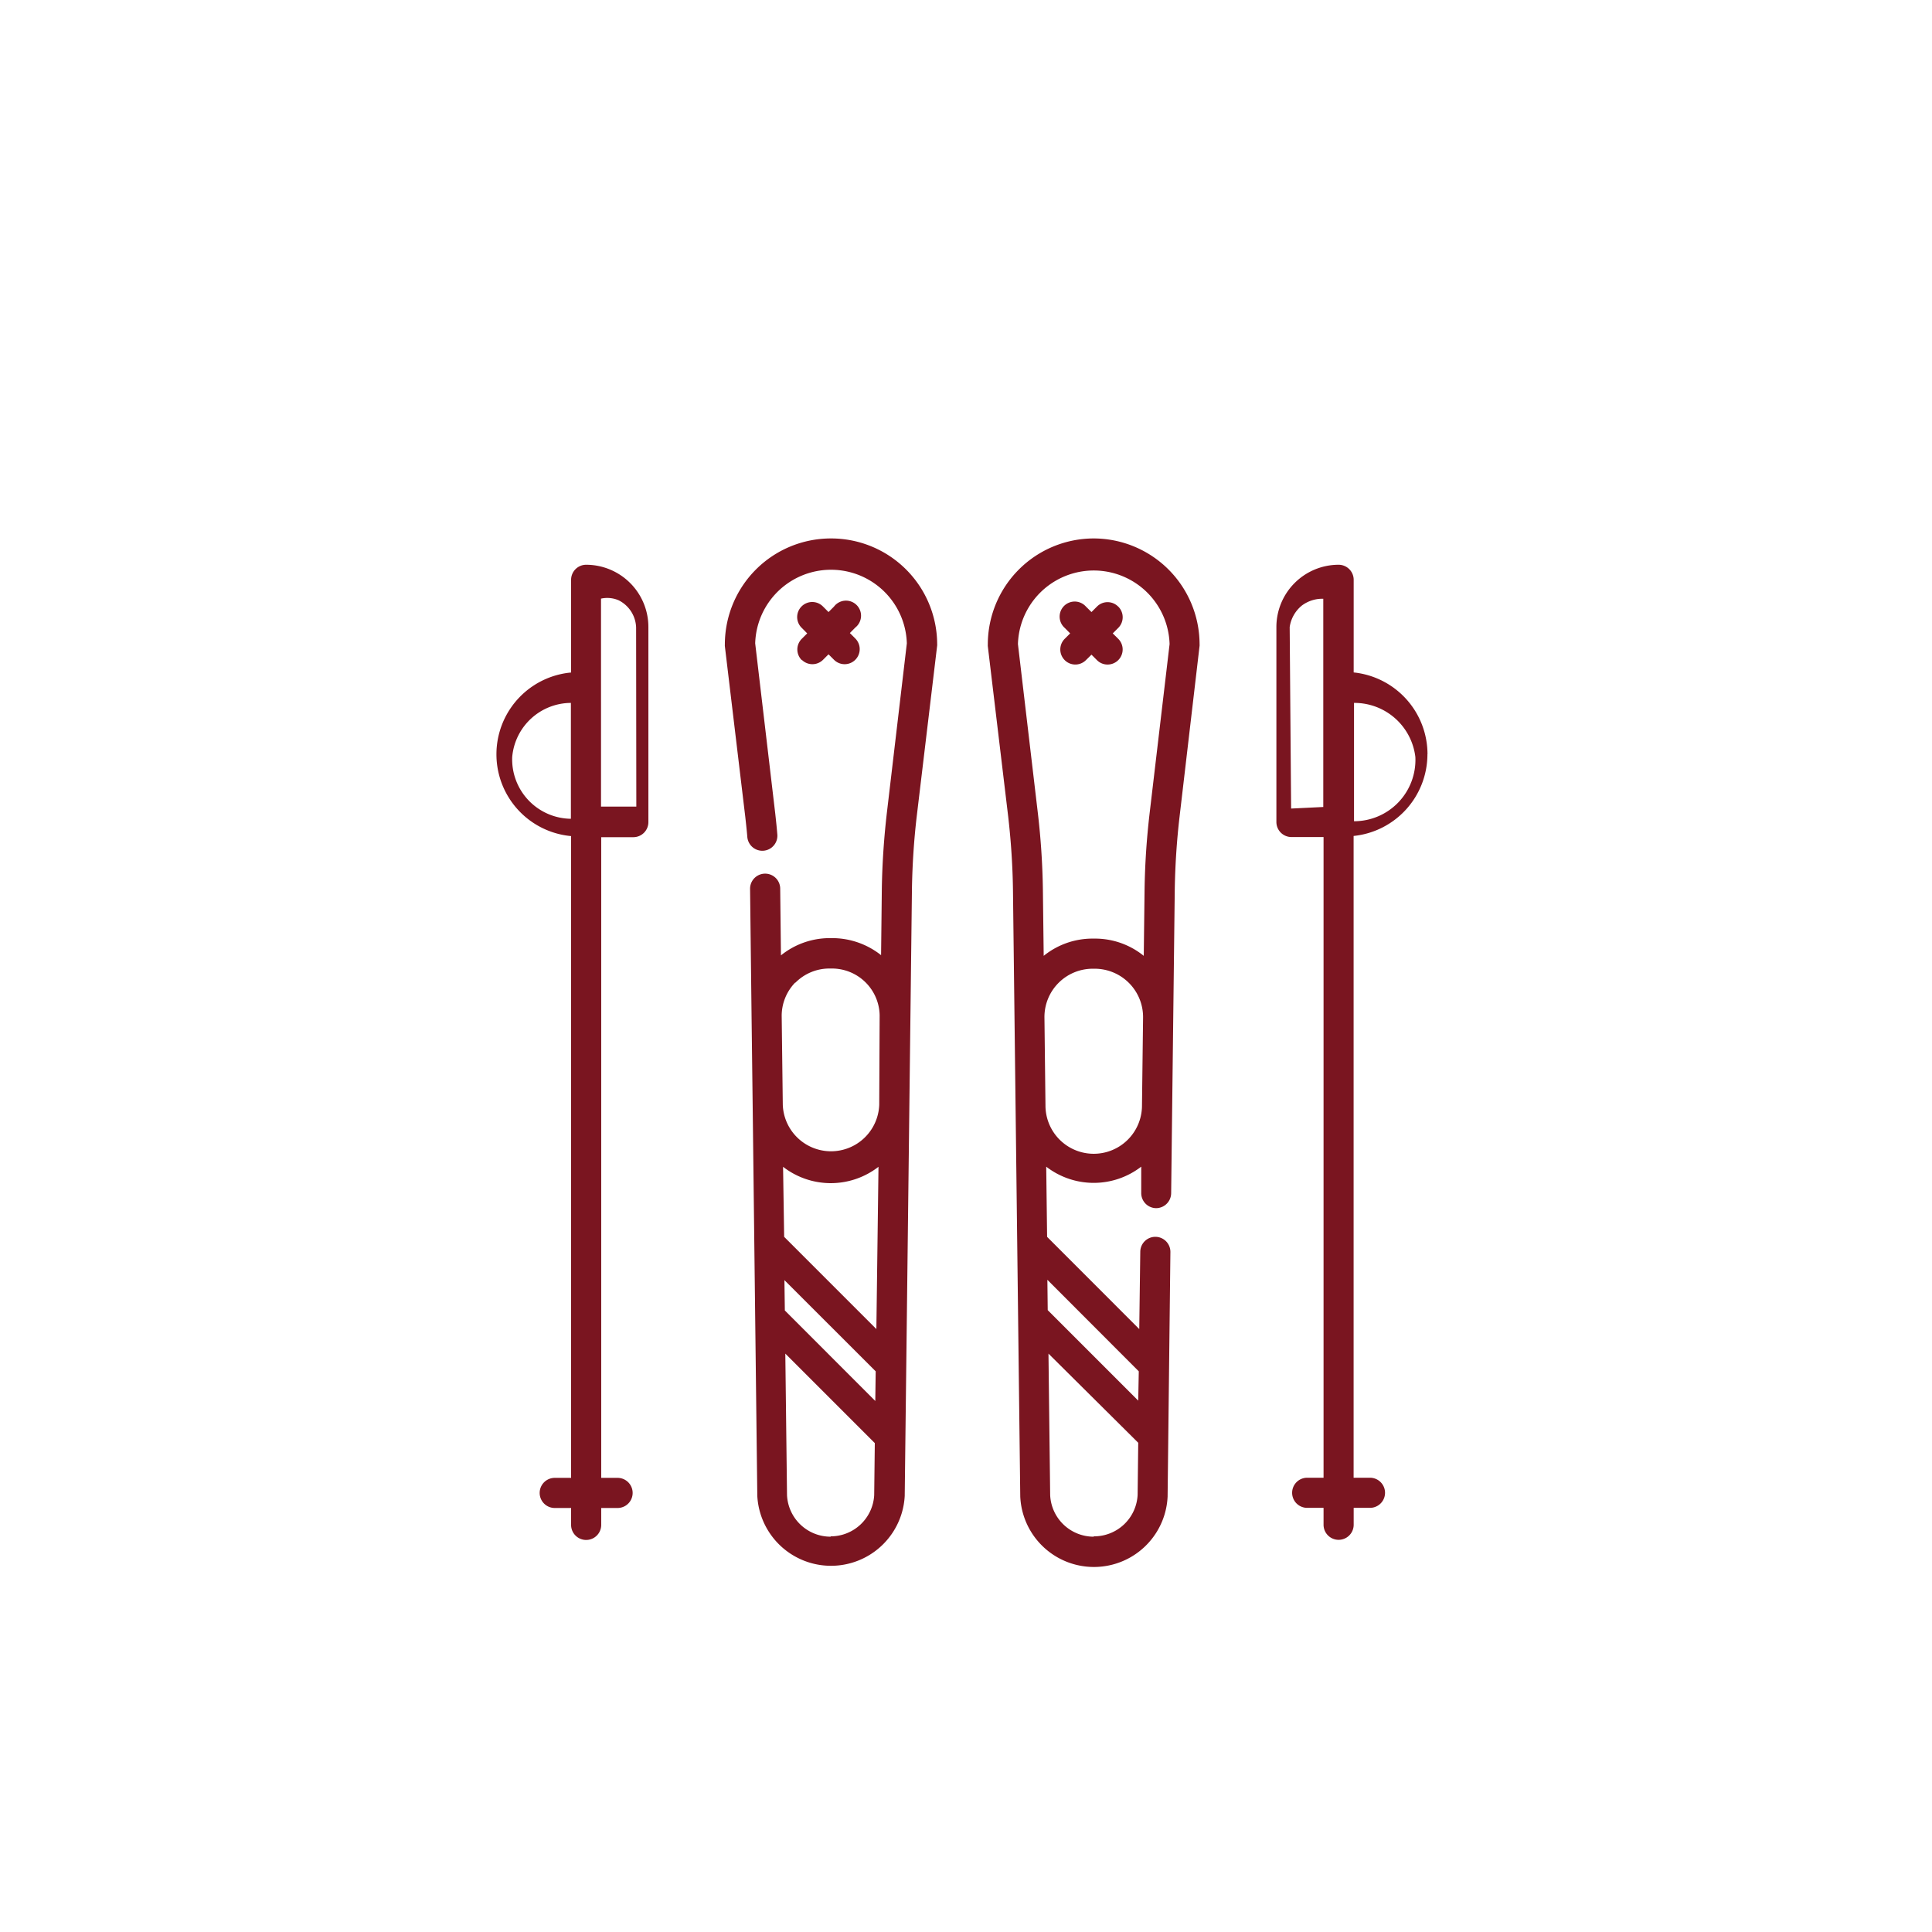 <svg id="Calque_1" data-name="Calque 1" xmlns="http://www.w3.org/2000/svg" viewBox="0 0 283.46 283.46"><defs><style>.cls-1{fill:#7a1520;}</style></defs><path class="cls-1" d="M121.89,79a15.56,15.56,0,0,0-15.54,15.54,2.17,2.17,0,0,0,0,.26l3,25.08c.11,1,.21,1.9.29,2.85a2.21,2.21,0,1,0,4.4-.39c-.08-1-.19-2-.3-3l-2.94-24.95a11.13,11.13,0,0,1,22.25,0l-2.94,24.95c-.42,3.65-.67,7.36-.73,11.05l-.11,9.75a11.55,11.55,0,0,0-7.19-2.5h-.31a11.4,11.4,0,0,0-7.19,2.53l-.11-9.78a2.21,2.21,0,1,0-4.42,0l.22,18.84h0l.16,12.9h0l.68,57.26v.08a10.83,10.83,0,0,0,21.63,0v-.08l1.06-89c.06-3.53.29-7.1.7-10.6l3-25.08a2.17,2.17,0,0,0,0-.26A15.56,15.56,0,0,0,121.89,79Zm-7,92.19a11.41,11.41,0,0,0,14,0L128.58,195l-13.53-13.53Zm.2,16.63,13.39,13.38-.06,4.35-13.27-13.28Zm1.59-43.62a7,7,0,0,1,5-2.1h.31a7,7,0,0,1,7.07,6.83s0,.05,0,.08L129,162.1h0a7.08,7.08,0,0,1-14.15,0l-.16-12.9a7,7,0,0,1,2-5.06Zm5.18,81.26a6.4,6.4,0,0,1-6.39-6.08l-.25-20.78,13.13,13.13-.09,7.65A6.4,6.4,0,0,1,121.89,225.41Z"/><path class="cls-1" d="M117.63,96.8a2.21,2.21,0,0,0,3.13,0l.8-.8.8.8a2.21,2.21,0,0,0,3.13,0,2.21,2.21,0,0,0,0-3.12l-.8-.8.8-.81A2.21,2.21,0,1,0,122.36,89l-.8.8-.8-.8a2.21,2.21,0,1,0-3.13,3.12l.8.81-.8.8a2.21,2.21,0,0,0,0,3.12Z"/><path class="cls-1" d="M160.47,79a15.56,15.56,0,0,0-15.54,15.54,2.17,2.17,0,0,0,0,.26l3,25.08c.4,3.5.64,7.07.69,10.59l1.07,89v.08a10.82,10.82,0,0,0,21.62,0,.22.22,0,0,0,0-.08l.41-35.77a2.21,2.21,0,0,0-4.42-.05L167.15,195l-13.52-13.53-.13-10.3a11.4,11.4,0,0,0,13.94,0l0,3.85a2.21,2.21,0,0,0,2.18,2.24h0a2.22,2.22,0,0,0,2.21-2.19l.53-44.61c.06-3.53.29-7.1.7-10.6L176,94.75a2.28,2.28,0,0,0,0-.26A15.56,15.56,0,0,0,160.47,79Zm0,146.46a6.39,6.39,0,0,1-6.39-6.08l-.25-20.78L167,211.68l-.09,7.65A6.4,6.4,0,0,1,160.47,225.41Zm6.61-24.26L167,205.5l-13.28-13.28-.05-4.45Zm.47-39a7.08,7.08,0,0,1-14.16,0h0l-.15-12.9h0a7.08,7.08,0,0,1,7.08-7.17h.31a7.1,7.1,0,0,1,7.08,7.17h0l-.16,12.89Zm1.11-42.79a110,110,0,0,0-.73,11.05l-.12,9.78a11.35,11.35,0,0,0-7.18-2.53h-.31a11.38,11.38,0,0,0-7.19,2.53l-.12-9.79a110,110,0,0,0-.72-11l-2.94-24.95a11.13,11.13,0,0,1,22.25,0Z"/><path class="cls-1" d="M164.06,89a2.19,2.19,0,0,0-3.12,0l-.8.8-.81-.8a2.21,2.21,0,1,0-3.12,3.12l.8.81-.8.8a2.21,2.21,0,0,0,0,3.12,2.2,2.2,0,0,0,3.12,0l.81-.8.8.8a2.17,2.17,0,0,0,1.56.65,2.21,2.21,0,0,0,1.57-3.77l-.81-.8.81-.81a2.2,2.2,0,0,0,0-3.12Z"/><path class="cls-1" d="M86,82.86a2.21,2.21,0,0,0-2.21,2.21v13.6a12.05,12.05,0,0,0,0,24v94.16h-2.4a2.21,2.21,0,1,0,0,4.42h2.4v2.48a2.21,2.21,0,0,0,4.42,0v-2.48h2.4a2.21,2.21,0,1,0,0-4.42h-2.4v-94h4.71a2.21,2.21,0,0,0,2.21-2.21V92A9.14,9.14,0,0,0,86,82.86ZM75.15,111.07a8.69,8.69,0,0,1,8.61-7.94q0,8.49,0,17A8.72,8.72,0,0,1,75.15,111.07Zm18.21,7.27-5.18,0V87.83a4.25,4.25,0,0,1,2.58.24,4.64,4.64,0,0,1,2.57,4Z"/><path class="cls-1" d="M209.44,110.66a12.07,12.07,0,0,0-10.83-12V85.07a2.21,2.21,0,0,0-2.21-2.21A9.14,9.14,0,0,0,187.27,92v28.6a2.21,2.21,0,0,0,2.21,2.21h4.71v94h-2.4a2.21,2.21,0,0,0,0,4.42h2.4v2.48a2.21,2.21,0,1,0,4.42,0v-2.48H201a2.21,2.21,0,0,0,0-4.42h-2.4V122.65a12.06,12.06,0,0,0,10.83-12Zm-1.78.41a9,9,0,0,1-9,9.42q0-8.68,0-17.36A9,9,0,0,1,207.66,111.07Zm-18.23,7.56L189.22,92A5,5,0,0,1,191,88.85a5,5,0,0,1,3.15-1v30.55Z"/></svg>